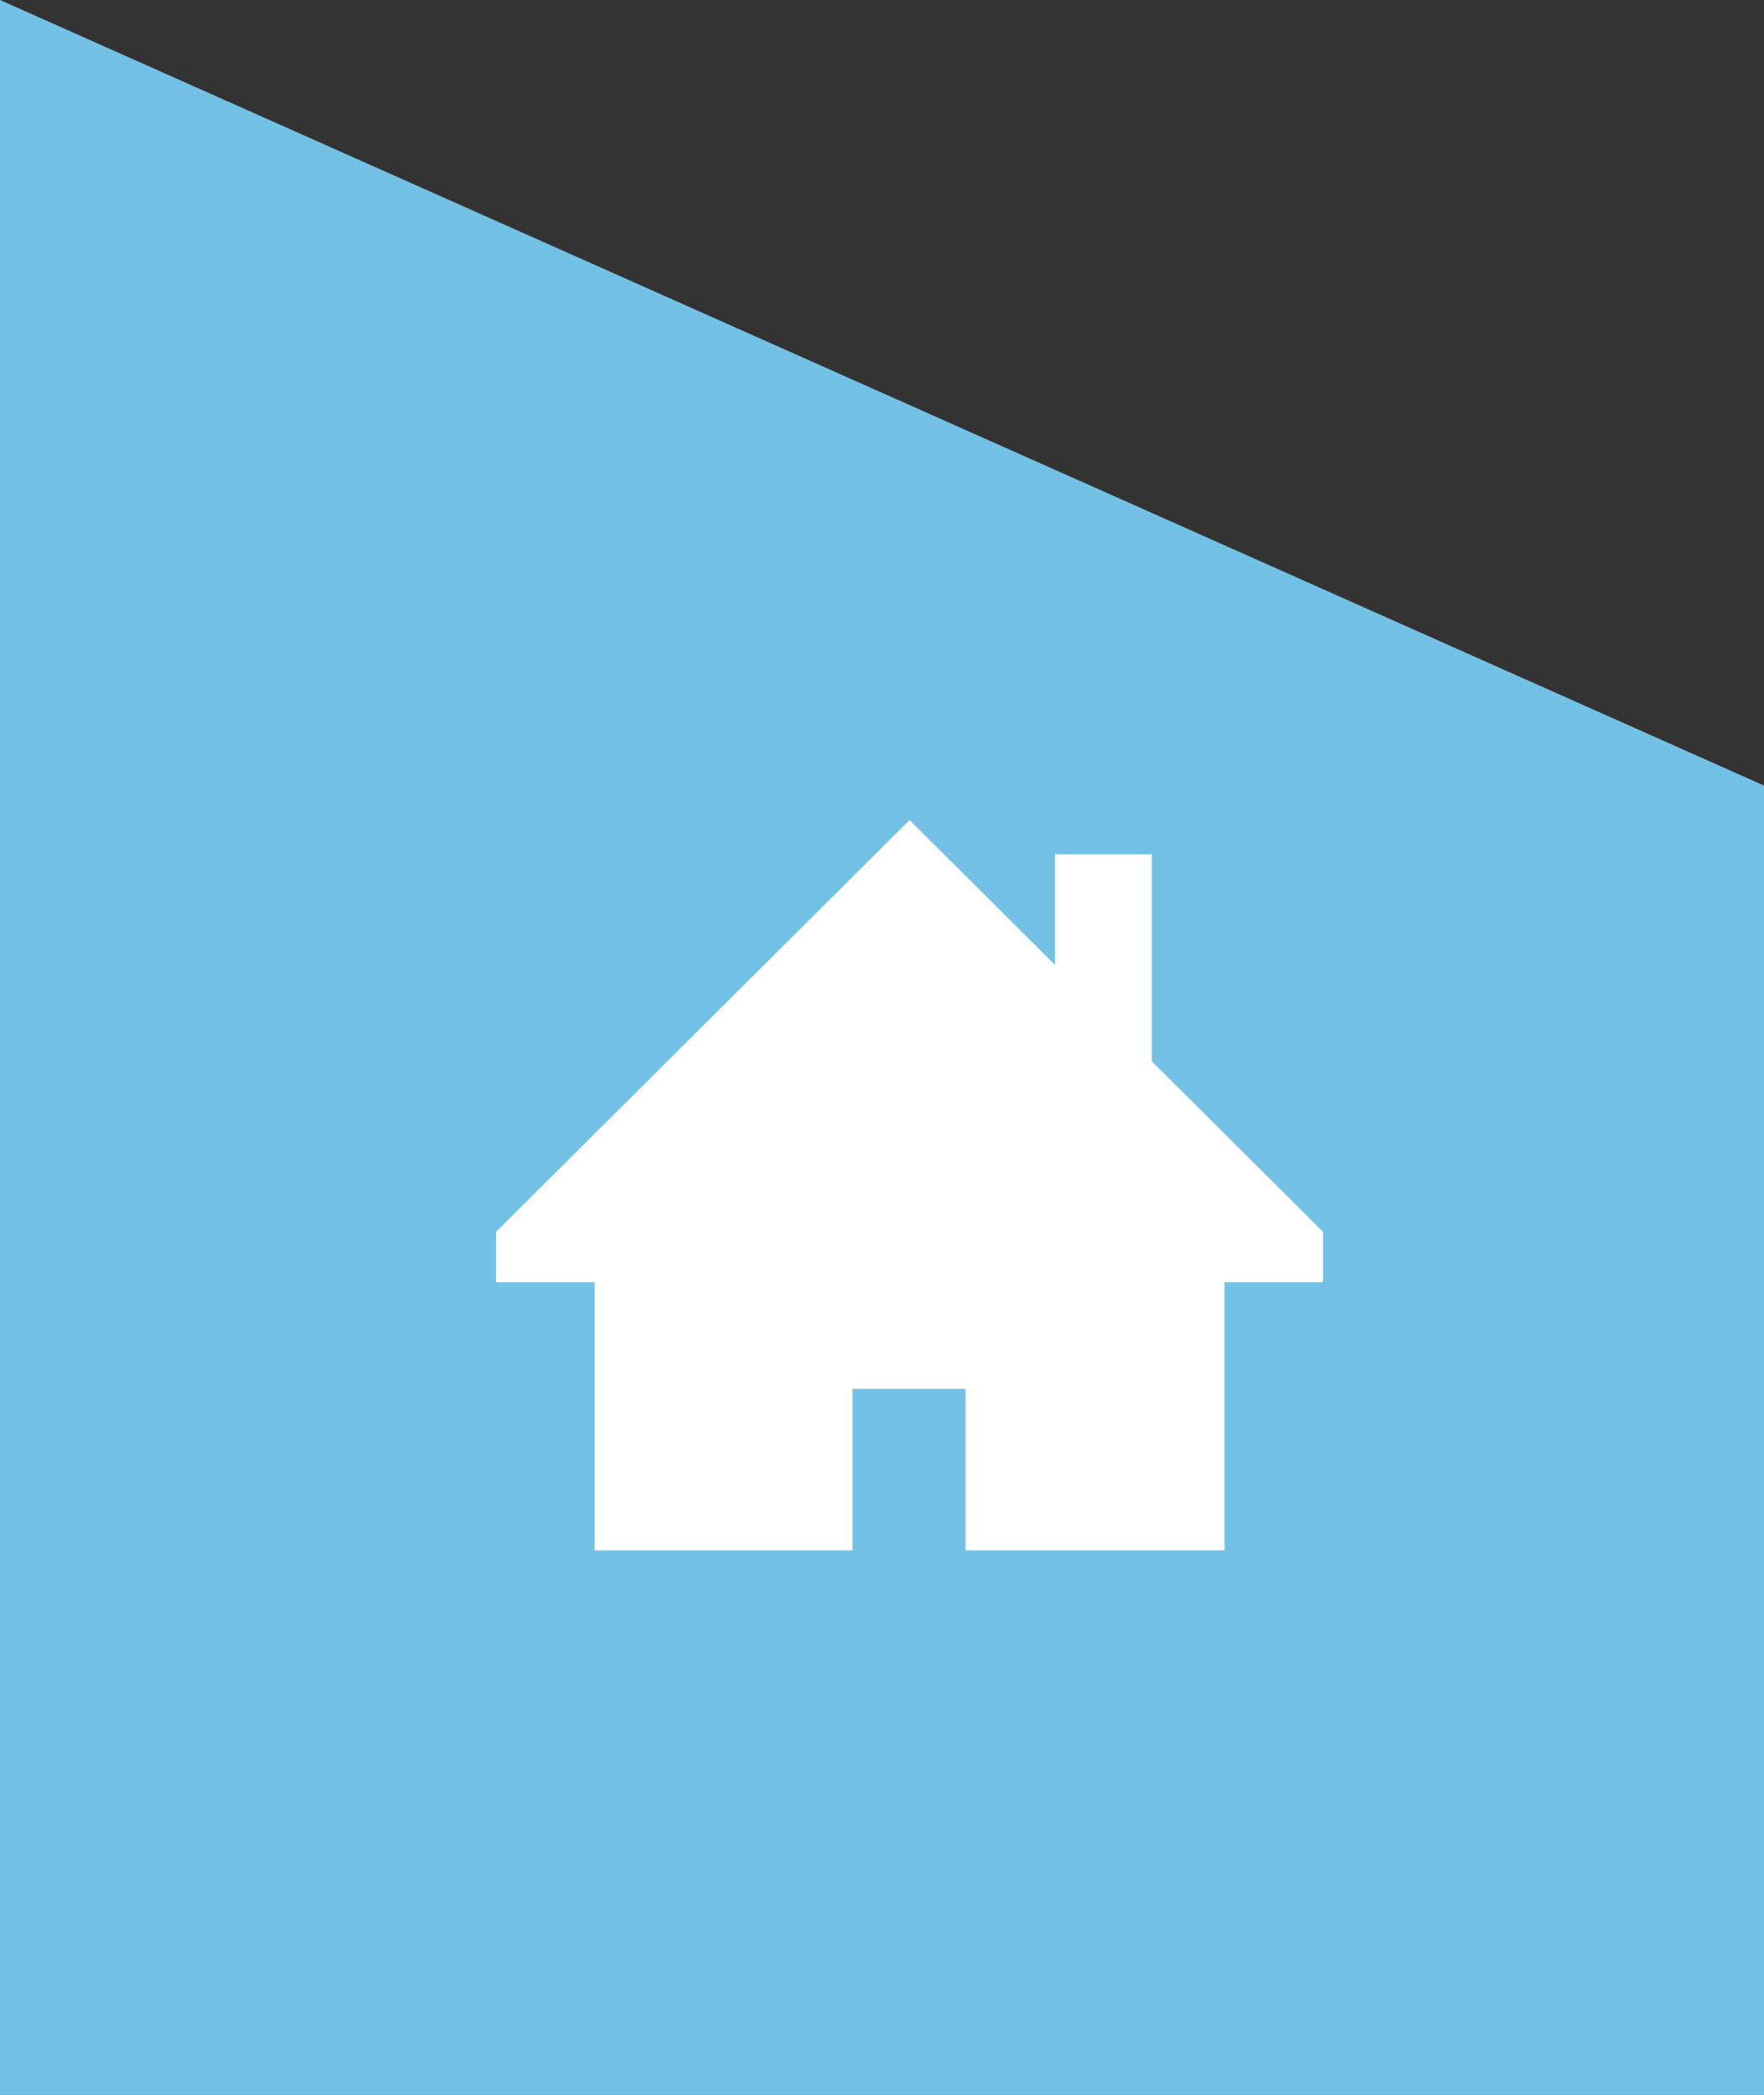 <svg width="32" height="38" viewBox="0 0 32 38" fill="none" xmlns="http://www.w3.org/2000/svg">
<rect x="0" y="0" width="32" height="38" fill="#333333" stroke="none"/>
<path d="M0 38V0L32 14.25V38H0Z" fill="#73C2E5"/>
<path d="M20.895 19.253V15.497H19.137V17.502L16.5 14.876L9 22.345V23.26H10.787V28.124H15.465V25.194H17.516V28.124H22.213V23.26H24V22.345L20.895 19.253Z" fill="white"/>
</svg>
